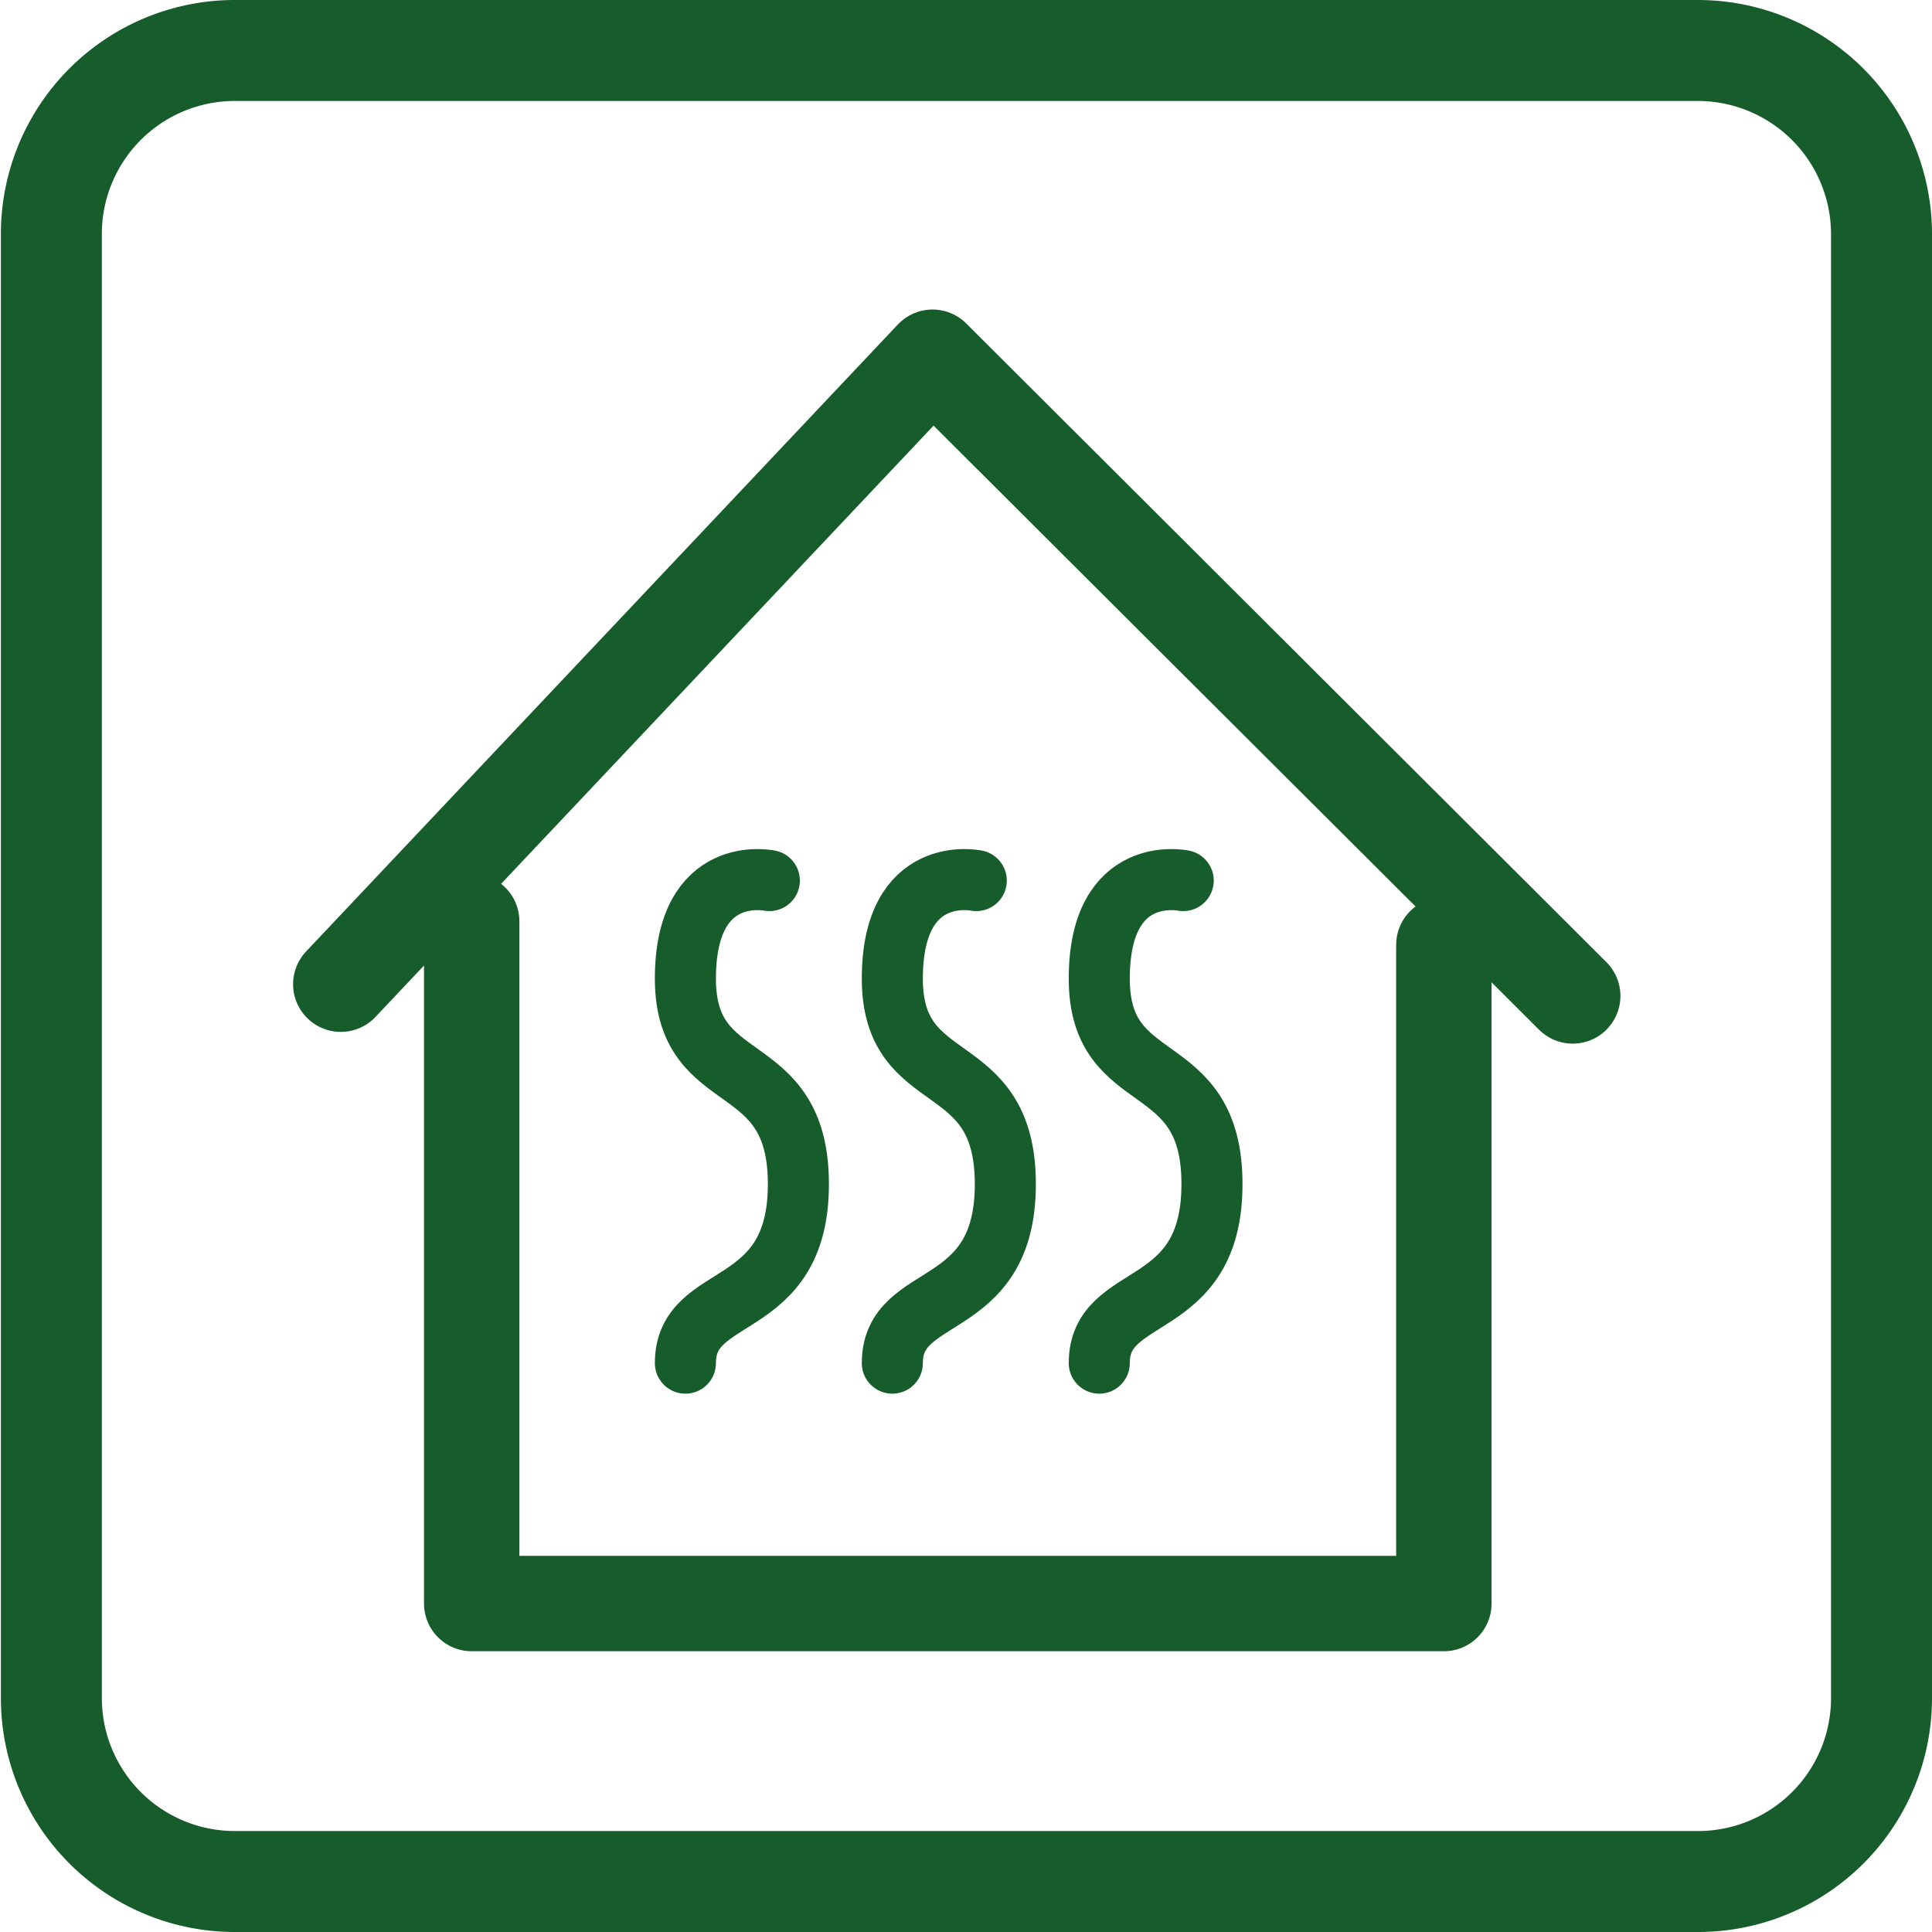 <?xml version="1.0" encoding="UTF-8"?> <svg xmlns="http://www.w3.org/2000/svg" viewBox="0 0 65.82 65.82"><defs><style>.cls-1,.cls-2,.cls-3{fill:none;stroke:#165d2b;stroke-linecap:round;stroke-linejoin:round;}.cls-1{stroke-width:3.44px;}.cls-2{stroke-width:3.25px;}.cls-3{stroke-width:2.08px;}</style></defs><title>icono-verde-calefaccion_1</title><g id="Capa_2" data-name="Capa 2"><g id="Capa_1-2" data-name="Capa 1"><path class="cls-1" d="M8,1.72H57.85A6.26,6.26,0,0,1,64.1,8V57.85a6.25,6.25,0,0,1-6.25,6.25H8a6.25,6.25,0,0,1-6.25-6.25V8A6.25,6.25,0,0,1,8,1.72Z"></path><polyline class="cls-2" points="16.07 31.39 16.07 54.63 49.19 54.63 49.19 32.19"></polyline><polyline class="cls-2" points="53.58 33.93 31.77 12.17 11.61 33.53"></polyline><path class="cls-3" d="M26.21,30s-2.86-.61-2.86,3.34,3.85,2.48,3.85,7-3.85,3.52-3.85,6.1"></path><path class="cls-3" d="M33.26,30s-2.86-.61-2.86,3.34,3.85,2.48,3.85,7-3.85,3.52-3.85,6.1"></path><path class="cls-3" d="M40.31,30s-2.86-.61-2.86,3.34,3.84,2.48,3.84,7-3.84,3.52-3.84,6.1"></path></g></g></svg> 